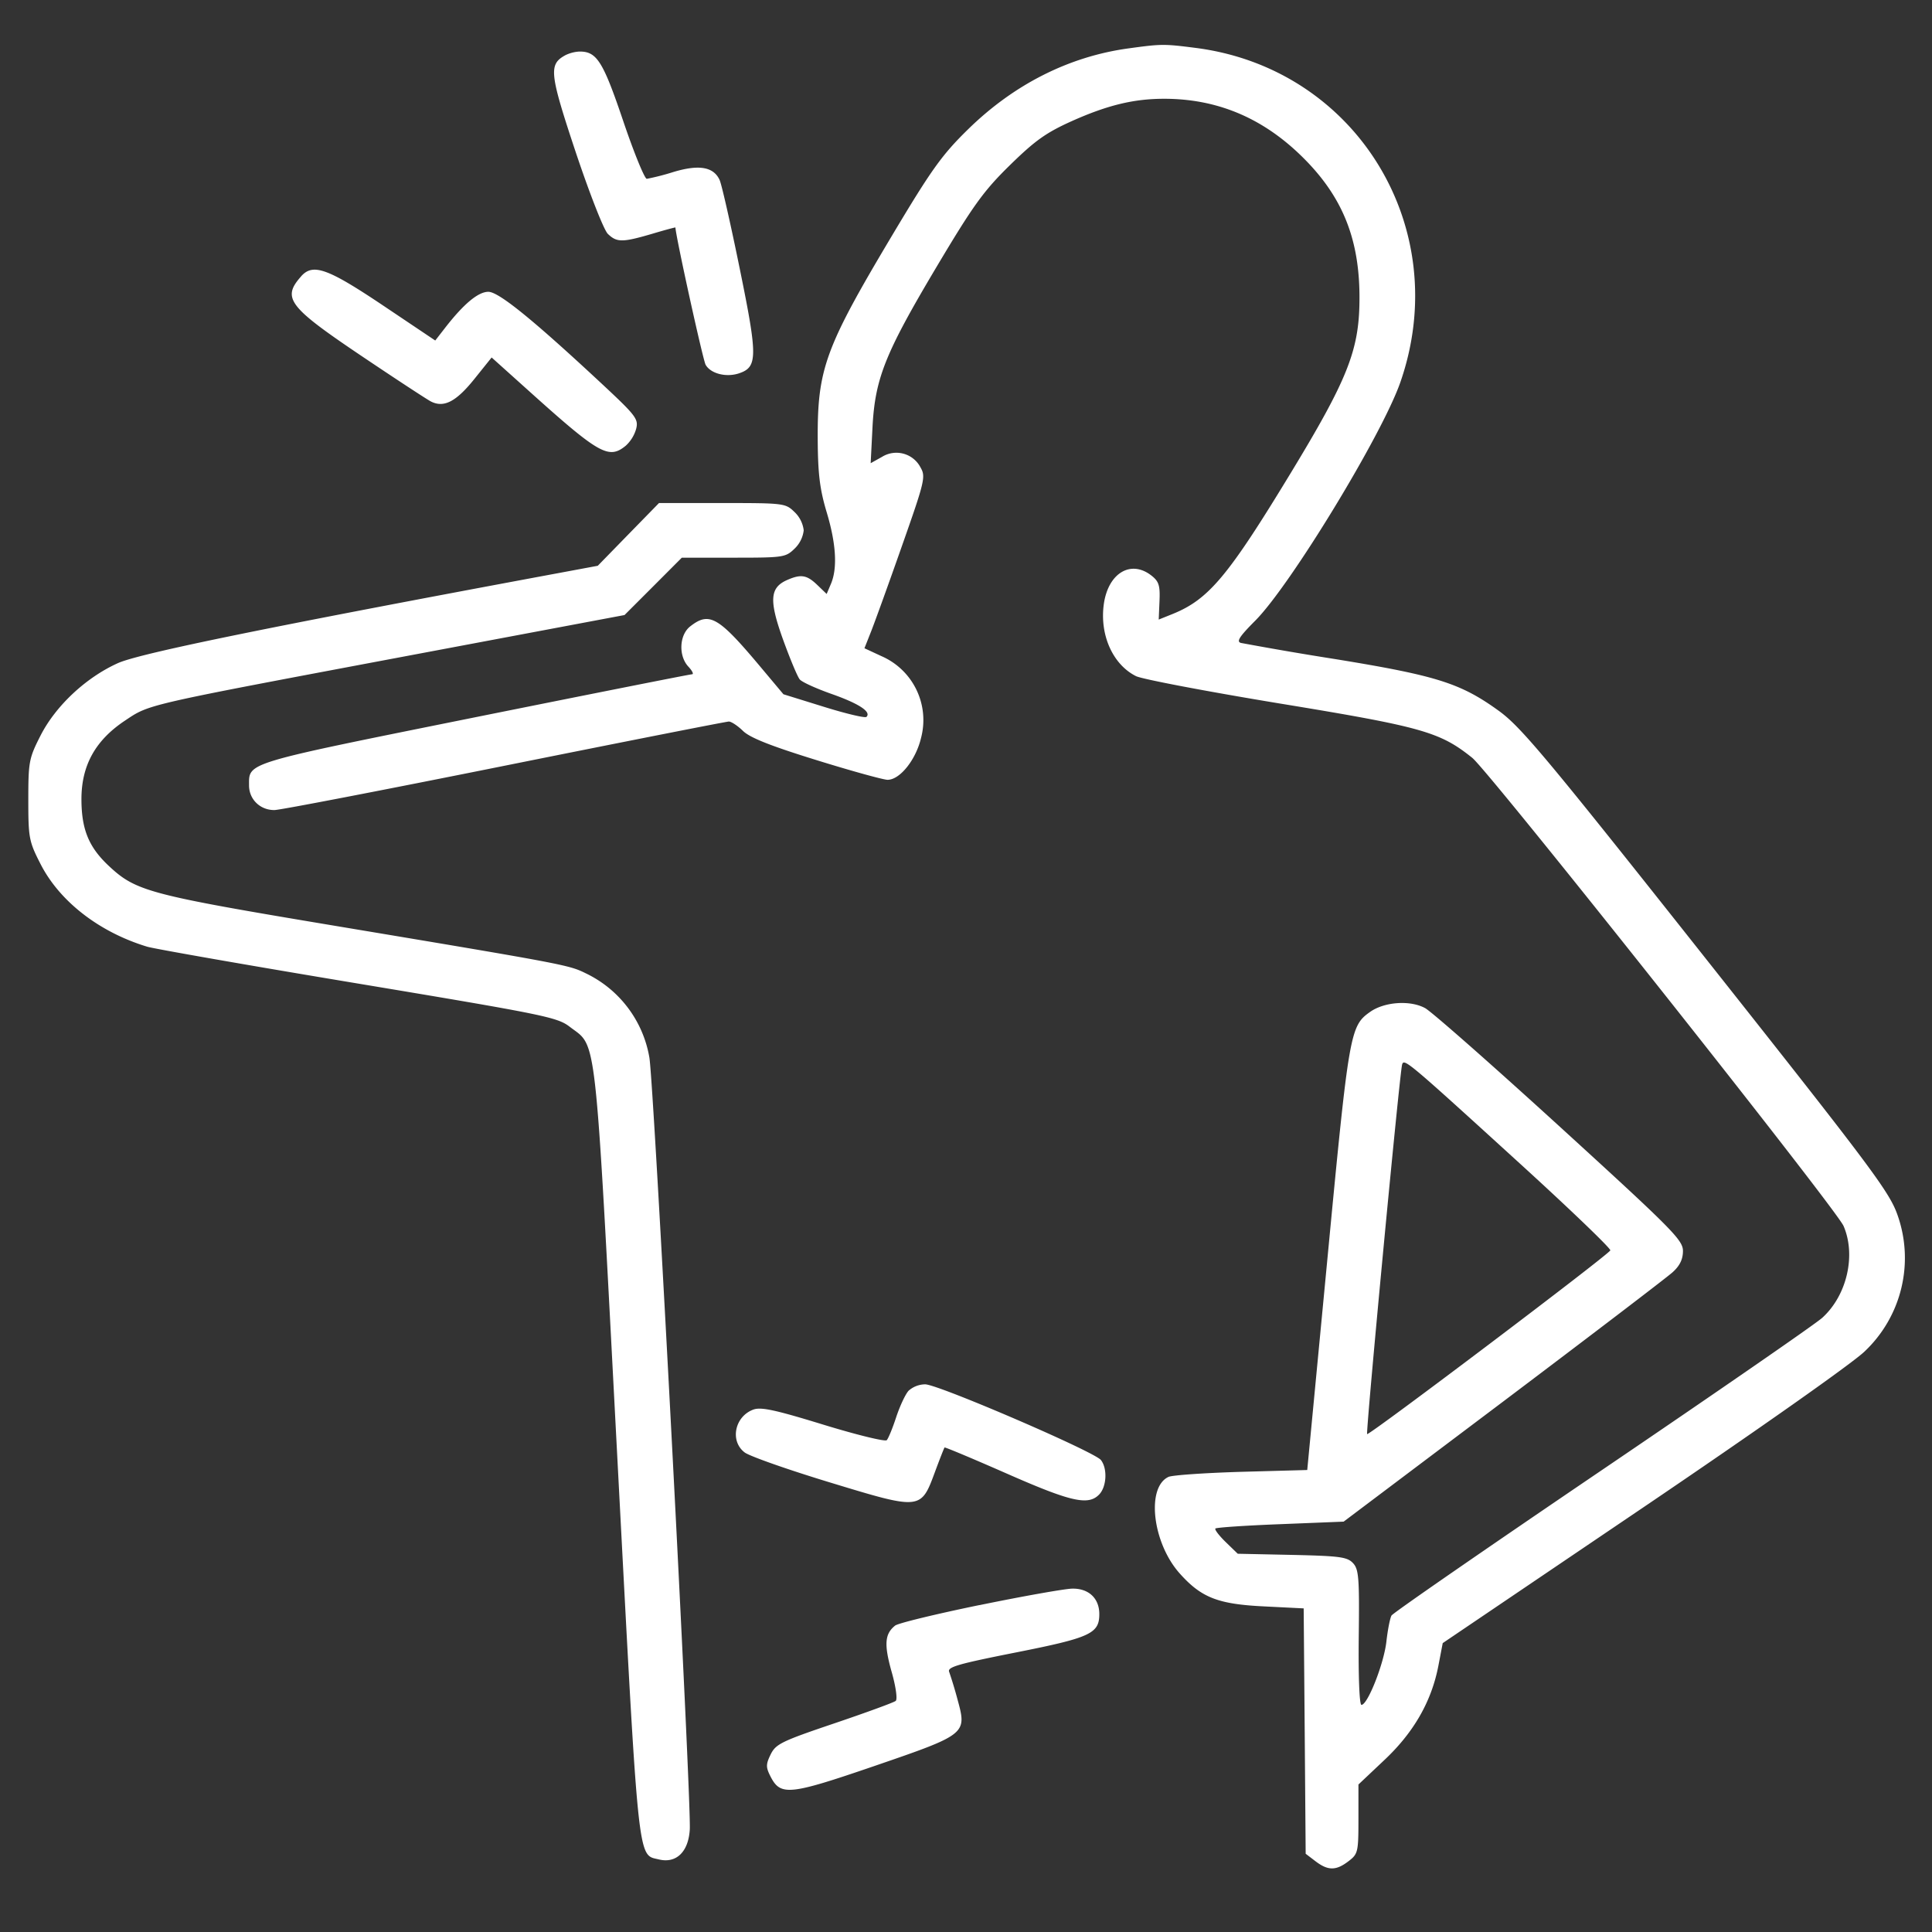 <svg xmlns="http://www.w3.org/2000/svg" width="32" height="32" fill="none"><rect width="100%" height="100%" fill="#333333" stroke="none"/><g clip-path="url(#a)"><path fill="#fff" fill-rule="evenodd" d="M18.688.802c-.983.135-1.896.596-2.657 1.343-.431.422-.604.664-1.255 1.755-1.11 1.86-1.238 2.211-1.232 3.376.003.57.034.826.148 1.207.158.524.181.931.07 1.19l-.07.165-.156-.15c-.173-.166-.27-.182-.499-.081-.287.126-.301.337-.067.987.116.32.24.618.277.66.037.044.276.152.532.242.45.159.657.295.572.378-.023.022-.342-.054-.708-.168l-.667-.207-.379-.452c-.7-.835-.848-.92-1.165-.672-.182.142-.197.49-.029.668.064.069.09.124.06.125-.032 0-1.658.323-3.616.717-3.82.77-3.722.74-3.722 1.124 0 .232.186.411.422.408.095-.001 1.81-.332 3.811-.734s3.673-.732 3.714-.732.147.07.236.157c.116.112.46.248 1.216.482.58.18 1.109.326 1.177.326.205 0 .47-.333.555-.696a1.155 1.155 0 0 0-.658-1.353l-.28-.13.112-.283c.061-.155.292-.793.511-1.417.378-1.073.394-1.143.305-1.296a.45.45 0 0 0-.635-.175l-.19.106.03-.59c.042-.813.208-1.228 1.058-2.656.61-1.024.78-1.261 1.218-1.69.419-.41.6-.539 1.03-.732.586-.262 1.023-.368 1.524-.368.866 0 1.61.307 2.256.93.7.675.992 1.398.98 2.422-.008.82-.203 1.306-1.138 2.846-1.04 1.713-1.36 2.094-1.958 2.336l-.229.092.013-.307c.011-.258-.01-.325-.134-.422-.34-.266-.715-.042-.788.471-.072.51.148 1.003.533 1.195.1.05 1.174.254 2.386.454 2.353.386 2.648.47 3.183.899.283.227 6.026 7.468 6.15 7.754.21.486.055 1.153-.354 1.522-.117.105-1.76 1.24-3.65 2.522s-3.458 2.365-3.483 2.408-.063.237-.085.432c-.041.365-.31 1.048-.413 1.048-.034 0-.052-.465-.045-1.116.012-.987.001-1.13-.095-1.232s-.215-.118-1.009-.136l-.9-.019-.2-.194c-.11-.107-.187-.208-.17-.224.018-.017.503-.05 1.078-.072l1.046-.042 2.638-1.986c1.45-1.093 2.715-2.058 2.81-2.144.12-.108.172-.216.172-.353 0-.181-.171-.353-2.036-2.055-1.12-1.022-2.125-1.907-2.234-1.967-.246-.135-.672-.106-.91.061-.334.236-.35.326-.706 4.06l-.337 3.529-1.092.03c-.6.018-1.143.055-1.206.084-.371.172-.267 1.088.182 1.595.36.405.636.513 1.401.55l.656.033.017 2.032.016 2.032.164.125c.207.157.338.157.545-.001.157-.12.165-.15.165-.698v-.573l.427-.403c.49-.46.783-.973.897-1.563l.072-.376 3.318-2.245c1.913-1.295 3.465-2.389 3.668-2.584a2.13 2.13 0 0 0 .547-2.261c-.134-.384-.429-.778-3.167-4.236-2.65-3.347-3.07-3.85-3.438-4.116-.63-.456-1.026-.582-2.694-.854a57 57 0 0 1-1.576-.27c-.08-.022-.026-.105.238-.37.583-.586 2.1-3.079 2.402-3.947.891-2.56-.734-5.206-3.402-5.54-.516-.066-.559-.065-1.104.01M9.356.919c-.27.151-.253.3.18 1.602.23.687.466 1.29.532 1.353.148.143.24.143.729 0 .214-.064.39-.111.39-.106.01.168.455 2.19.5 2.273.083.148.342.214.555.142.307-.104.309-.271.011-1.73-.15-.736-.3-1.399-.334-1.472-.1-.218-.341-.26-.766-.132a4 4 0 0 1-.44.113c-.036 0-.213-.432-.392-.962-.334-.987-.437-1.15-.726-1.146a.6.6 0 0 0-.24.065M4.988 4.577c-.32.36-.214.501.982 1.307.572.385 1.097.729 1.166.765.214.11.417.006.718-.368l.289-.36.62.557c1.165 1.048 1.32 1.135 1.602.904a.6.6 0 0 0 .172-.28c.04-.16-.004-.218-.546-.724-1.16-1.081-1.73-1.545-1.903-1.545q-.254.002-.718.6l-.161.207-.87-.584c-.915-.613-1.156-.699-1.351-.48m5.42 4.275-.507.52-.591.11c-4.844.9-6.997 1.34-7.358 1.503-.53.239-1.03.707-1.281 1.2-.191.375-.202.434-.202 1.063s.01.688.202 1.063c.316.62.972 1.129 1.766 1.37.12.036 1.695.312 3.5.612 3.084.514 3.293.556 3.5.715.455.35.41-.06.783 7.042.364 6.927.336 6.662.693 6.749.288.07.49-.125.512-.496.028-.464-.598-12.423-.67-12.79A1.9 1.9 0 0 0 9.7 16.12c-.28-.138-.345-.15-4.16-.787-3.08-.514-3.288-.57-3.739-.992-.33-.309-.45-.602-.452-1.094-.003-.564.227-.982.719-1.31.416-.277.284-.246 4.682-1.074l3.594-.676.475-.475.474-.475h.856c.826 0 .862-.005 1.01-.148a.5.5 0 0 0 .153-.305.5.5 0 0 0-.153-.304c-.15-.145-.172-.148-1.199-.148h-1.045zm12.816 8.779c-.04.12-.605 6.098-.58 6.123.03.028 4.005-2.974 4.028-3.043.01-.03-.65-.665-1.467-1.41-1.887-1.72-1.948-1.772-1.981-1.67m-8.175 5.405c-.053.058-.145.255-.205.437-.06.183-.13.354-.157.382-.026.027-.498-.088-1.049-.257-.801-.246-1.033-.296-1.16-.25-.31.114-.392.522-.144.71.081.062.718.286 1.416.498 1.505.458 1.502.458 1.737-.178.079-.213.15-.394.158-.402s.475.188 1.037.435c1.066.469 1.347.531 1.527.34.122-.131.135-.43.025-.568-.113-.14-2.698-1.253-2.91-1.253a.42.42 0 0 0-.275.106m1.174 3.55c-.719.148-1.348.3-1.397.34-.172.137-.185.31-.06.758.072.25.101.462.07.489-.03.026-.488.193-1.016.372-.875.296-.97.342-1.055.514-.08.162-.08.213-.007.358.168.334.305.321 1.718-.163 1.532-.526 1.54-.532 1.385-1.099a7 7 0 0 0-.14-.463c-.032-.08.147-.131 1.105-.321 1.235-.245 1.382-.313 1.382-.636 0-.262-.178-.428-.452-.421-.124.003-.814.125-1.533.273" clip-rule="evenodd"/></g><defs><clipPath id="a"><path fill="#fff" d="M0 .37h32v30.884H0z"/></clipPath></defs></svg>